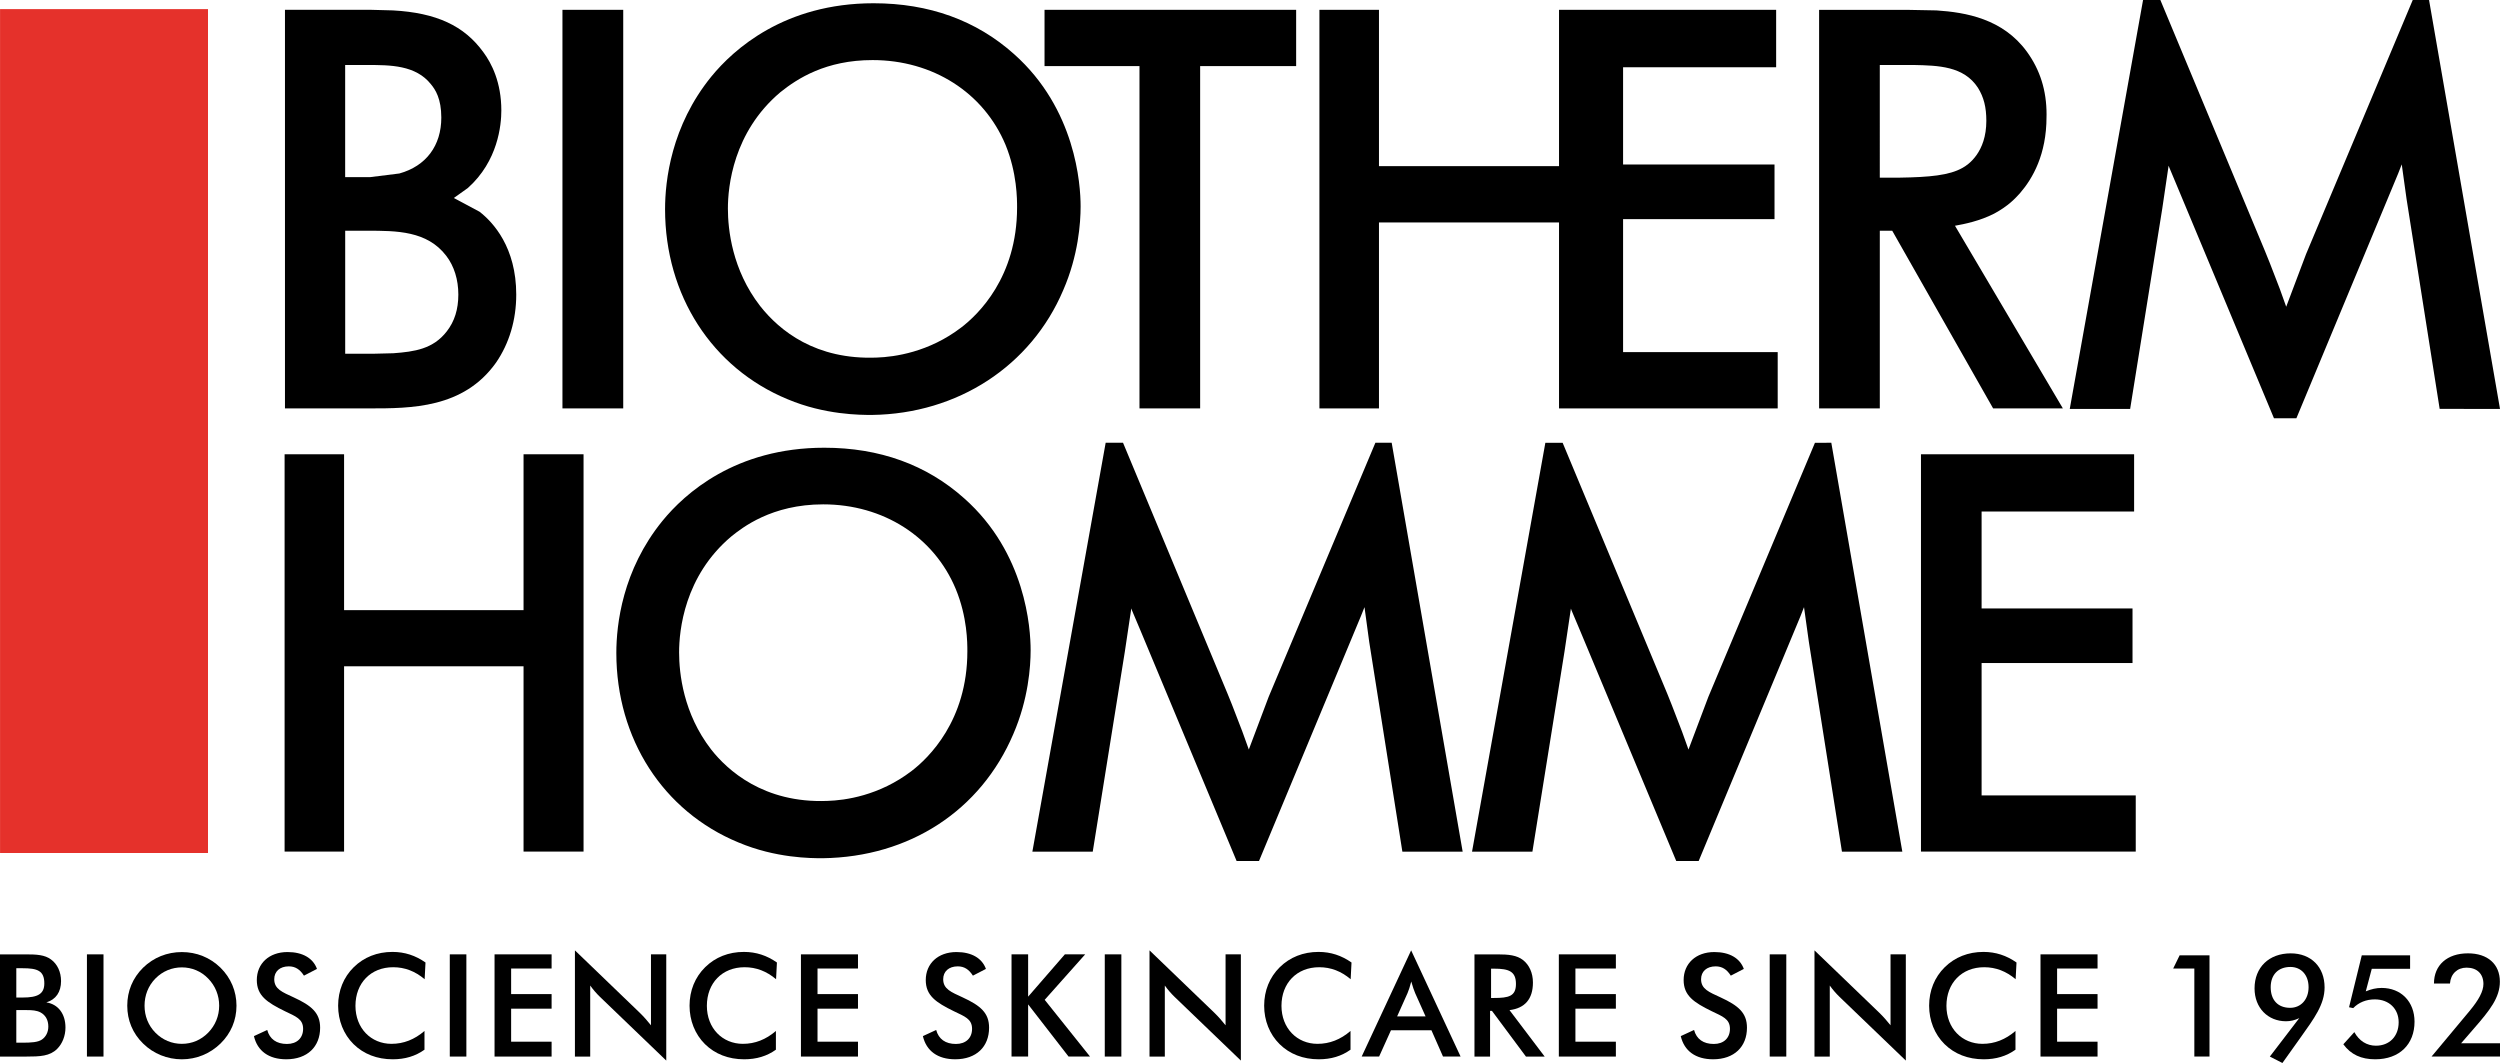 <?xml version="1.0" encoding="utf-8"?>
<!-- Generator: Adobe Illustrator 16.0.0, SVG Export Plug-In . SVG Version: 6.00 Build 0)  -->
<!DOCTYPE svg PUBLIC "-//W3C//DTD SVG 1.1//EN" "http://www.w3.org/Graphics/SVG/1.1/DTD/svg11.dtd">
<svg version="1.1" id="Calque_1" xmlns="http://www.w3.org/2000/svg" xmlns:xlink="http://www.w3.org/1999/xlink" x="0px" y="0px"
	 width="155px" height="65.906px" viewBox="0 0 155 65.906" enable-background="new 0 0 155 65.906" xml:space="preserve">
<g>
	<polygon fill="#E5312B" points="0.003,0.565 12.896,0.565 12.896,52.886 0.003,52.886 0.003,0.976 	"/>
	<polygon points="32.46,28.165 32.46,37.829 21.333,37.829 21.333,28.165 17.645,28.165 17.645,52.798 21.333,52.798 21.333,41.31 
		32.46,41.31 32.46,52.798 36.18,52.798 36.18,28.165 35.828,28.165 	"/>
	<g>
		<path d="M45.337,33.263c0.676-0.542,2.499-1.993,5.701-1.993c3.723,0,6.873,2.011,8.22,5.251c0.718,1.741,0.718,3.337,0.718,3.861
			c0,4.306-2.415,6.621-3.454,7.417c-2.012,1.539-4.137,1.824-5.223,1.857h-0.003c-3.964,0.158-6.213-1.926-7.2-3.183
			c-1.735-2.233-1.992-4.736-1.992-6.026C42.104,39.107,42.421,35.72,45.337,33.263 M51.106,27.759
			c-5.517,0-8.655,2.845-10.035,4.537c-2.487,3.056-2.858,6.44-2.858,8.186c0,5.321,2.901,9.823,7.571,11.75
			c2.318,0.978,4.502,0.978,5.221,0.978h0.005c5.381-0.072,9.795-2.954,11.817-7.702c0.935-2.162,1.072-4.186,1.072-5.196
			c0-1.352-0.296-6.024-4.115-9.412C57.455,28.816,54.537,27.759,51.106,27.759"/>
		<polygon points="122.859,41.108 132.216,41.108 132.216,37.724 122.859,37.724 122.859,31.714 132.315,31.714 132.315,28.165 
			131.965,28.165 119.1,28.165 119.1,52.798 132.416,52.798 132.416,49.316 122.859,49.316 		"/>
		<path d="M24.761,10.756l-1.804,0.225h-1.557V4.03h1.379c1.402,0,2.995,0,3.941,1.196c0.277,0.333,0.641,0.901,0.641,2.062
			C27.362,9.034,26.415,10.296,24.761,10.756 M27.704,20.54c-0.844,1.098-2.001,1.265-3.316,1.361l-1.164,0.029h-1.822v-7.625h1.345
			c1.839,0,3.734,0,4.924,1.56c0.485,0.636,0.746,1.467,0.746,2.401C28.416,19.181,28.181,19.925,27.704,20.54 M30.752,22.486
			c0.824-1.196,1.255-2.653,1.255-4.22c0-2.93-1.426-4.479-2.276-5.139c-0.007-0.005-0.969-0.518-1.593-0.852
			c0.398-0.283,0.863-0.614,0.863-0.614c1.882-1.672,2.082-3.924,2.082-4.814c0-1.746-0.606-2.927-1.115-3.611
			c-1.188-1.642-2.915-2.442-5.604-2.591l-1.348-0.036h-5.001h-0.347v24.712h5.214C25.491,25.321,28.736,25.321,30.752,22.486"/>
		<polygon points="38.64,0.609 38.286,0.609 34.872,0.609 34.872,25.321 38.64,25.321 		"/>
		<path d="M48.378,5.721c1.064-0.854,2.828-1.996,5.72-1.996c3.732,0,6.892,2.014,8.247,5.259c0.714,1.755,0.714,3.357,0.714,3.883
			c0,4.328-2.42,6.642-3.461,7.436c-2.005,1.537-4.142,1.829-5.235,1.866h-0.004c-3.777,0.153-6.019-1.656-7.232-3.198
			c-1.737-2.241-1.997-4.745-1.997-6.037C45.129,11.589,45.445,8.197,48.378,5.721 M48.827,24.751
			c2.311,0.975,4.518,0.975,5.237,0.975h0.004c5.312-0.071,9.852-3.033,11.849-7.729c0.941-2.155,1.081-4.184,1.081-5.2
			c0-1.355-0.298-6.038-4.128-9.444c-2.338-2.091-5.268-3.151-8.707-3.151c-5.521,0-8.674,2.849-10.062,4.547
			c-2.492,3.063-2.867,6.465-2.867,8.22C41.234,18.299,44.141,22.815,48.827,24.751"/>
		<polygon points="70.648,25.321 74.409,25.321 74.409,4.098 80.361,4.098 80.361,0.609 80.012,0.609 64.761,0.609 64.761,4.098 
			70.648,4.098 		"/>
		<polygon points="85.496,13.792 96.66,13.792 96.66,25.322 110.217,25.322 110.217,21.831 100.631,21.831 100.631,13.586 
			110.02,13.586 110.02,10.199 100.631,10.199 100.631,4.17 110.121,4.17 110.121,0.609 109.772,0.609 96.66,0.609 96.66,10.301 
			85.496,10.301 85.496,0.609 81.804,0.609 81.804,25.322 85.496,25.322 		"/>
		<path d="M121.674,10.409c-0.824,0.466-2.046,0.575-3.885,0.605h-1.242V4.029h2.099c1.529,0.033,3.109,0.068,3.986,1.412
			c0.365,0.588,0.521,1.206,0.521,2.052C123.154,9.45,122.024,10.221,121.674,10.409 M116.547,14.304h0.77
			c0.197,0.343,6.258,11.018,6.258,11.018h4.324c0,0-6.225-10.533-6.69-11.326c0.587-0.104,1.537-0.295,2.426-0.75
			c0.898-0.485,1.312-0.947,1.615-1.282c0.779-0.903,1.634-2.392,1.634-4.71l0.003-0.159c0-1.483-0.399-2.76-1.222-3.893
			c-1.488-2.038-3.778-2.436-5.603-2.557l-1.854-0.035h-5.072h-0.351v24.712h3.763V14.304z"/>
		<path d="M150.601,0h-0.296h-0.715l-6.615,15.757c-0.006,0.005-0.773,2.037-1.23,3.261c-0.197-0.545-0.395-1.102-0.395-1.102
			l-0.618-1.6l-0.308-0.762L133.942,0h-1.072l-4.545,25.353h3.744l1.988-12.398c0-0.001,0.224-1.499,0.396-2.681l0.047,0.12
			l0.555,1.327l5.931,14.212h1.39l6.312-15.179c0.002-0.009,0.104-0.266,0.22-0.563c0.137,0.983,0.299,2.151,0.299,2.151
			l2.052,13.01H155L150.601,0z"/>
		<path d="M85.987,27.449h-0.712l-6.619,15.758c-0.003,0.003-0.77,2.042-1.229,3.263c-0.196-0.545-0.397-1.102-0.397-1.102
			l-0.652-1.692l-0.269-0.665l-6.482-15.562h-1.075l-4.545,25.354h3.743l1.99-12.401c0,0,0.223-1.499,0.401-2.682l0.041,0.122
			l0.559,1.325l5.929,14.216h1.388l6.316-15.177c0-0.01,0.103-0.267,0.225-0.563c0.136,1.015,0.292,2.152,0.292,2.152l2.056,13.008
			h3.738l-4.401-25.354H85.987z"/>
		<path d="M113.243,27.453h-0.716l-6.611,15.757c-0.006,0.003-0.773,2.041-1.23,3.263c-0.128-0.347-0.396-1.103-0.396-1.103
			l-0.629-1.633l-0.29-0.726l-6.488-15.559h-1.071l-4.546,25.351h3.743l1.989-12.402c0,0,0.224-1.491,0.398-2.669l0.039,0.111
			l0.559,1.326l5.933,14.214h1.39l6.312-15.178c0.003-0.008,0.105-0.264,0.22-0.562c0.141,0.988,0.3,2.15,0.3,2.15l2.052,13.009
			h3.743l-4.403-25.351H113.243z"/>
		<path d="M2.873,62.148c0.594-0.177,0.912-0.646,0.912-1.32c0-0.567-0.229-1.055-0.62-1.339c-0.39-0.292-0.896-0.318-1.569-0.318H0
			v6.337h1.604c0.886,0,1.488-0.026,1.941-0.479c0.318-0.319,0.514-0.798,0.514-1.32C4.06,62.858,3.608,62.263,2.873,62.148
			 M1.011,60.03h0.39c0.913,0,1.347,0.15,1.347,0.939c0,0.665-0.416,0.878-1.347,0.878h-0.39V60.03z M2.597,64.453
			c-0.248,0.169-0.655,0.194-1.231,0.194H1.011v-2.021h0.354h0.31c0.311,0,0.594,0.018,0.834,0.142
			c0.318,0.17,0.487,0.479,0.487,0.878C2.997,63.992,2.845,64.284,2.597,64.453"/>
		<rect x="5.39" y="59.17" width="1.027" height="6.337"/>
		<path d="M11.275,59.028c-0.913,0-1.755,0.337-2.401,0.967c-0.647,0.638-0.984,1.453-0.984,2.357s0.337,1.72,0.984,2.349
			c0.638,0.629,1.498,0.976,2.401,0.976c0.904,0,1.746-0.347,2.394-0.976c0.646-0.629,0.993-1.444,0.993-2.349
			c0-0.896-0.347-1.72-0.993-2.357C13.021,59.365,12.189,59.028,11.275,59.028 M12.906,64.027c-0.442,0.452-1.011,0.691-1.631,0.691
			s-1.196-0.239-1.64-0.691s-0.673-1.037-0.673-1.675c0-0.639,0.229-1.232,0.673-1.684c0.443-0.453,1.028-0.691,1.64-0.691
			c0.612,0,1.197,0.238,1.631,0.691c0.443,0.451,0.683,1.045,0.683,1.684C13.588,62.99,13.349,63.575,12.906,64.027"/>
		<path d="M18.208,61.837c-0.709-0.327-1.205-0.514-1.205-1.125c0-0.479,0.346-0.798,0.903-0.798c0.399,0,0.691,0.187,0.939,0.576
			l0.807-0.417c-0.239-0.664-0.886-1.046-1.825-1.046c-1.152,0-1.905,0.719-1.905,1.737c0,0.958,0.62,1.383,1.746,1.933
			c0.655,0.319,1.125,0.47,1.125,1.09c0,0.567-0.381,0.939-1.002,0.939c-0.646,0-1.072-0.301-1.223-0.868l-0.824,0.381
			c0.213,0.922,0.922,1.437,2.003,1.437c1.312,0,2.101-0.78,2.101-1.959C19.847,62.804,19.325,62.352,18.208,61.837"/>
		<path d="M21.931,59.968c-0.63,0.62-0.967,1.453-0.967,2.384c0,0.922,0.337,1.772,0.957,2.385c0.621,0.611,1.454,0.939,2.429,0.939
			c0.763,0,1.409-0.195,1.968-0.595V63.92c-0.62,0.532-1.294,0.798-2.047,0.798c-1.268,0-2.233-0.966-2.233-2.357
			c0-1.409,0.948-2.393,2.339-2.393c0.719,0,1.365,0.247,1.95,0.744l0.054-1.037c-0.621-0.434-1.285-0.656-2.048-0.656
			C23.384,59.019,22.56,59.348,21.931,59.968"/>
		<rect x="27.887" y="59.17" width="1.028" height="6.337"/>
		<polygon points="30.662,65.507 34.199,65.507 34.199,64.585 31.69,64.585 31.69,62.538 34.199,62.538 34.199,61.634 31.69,61.634 
			31.69,60.048 34.199,60.048 34.199,59.17 30.662,59.17 		"/>
		<path d="M40.359,63.567c-0.213-0.267-0.435-0.523-0.691-0.772l-4.023-3.872v6.585h0.948v-4.405
			c0.177,0.248,0.381,0.487,0.611,0.709l4.104,3.944V59.17h-0.948V63.567z"/>
		<path d="M43.719,59.968c-0.629,0.62-0.967,1.453-0.967,2.384c0,0.922,0.338,1.772,0.957,2.385
			c0.621,0.611,1.454,0.939,2.429,0.939c0.763,0,1.409-0.195,1.968-0.595V63.92c-0.62,0.532-1.294,0.798-2.047,0.798
			c-1.268,0-2.233-0.966-2.233-2.357c0-1.409,0.948-2.393,2.339-2.393c0.719,0,1.365,0.247,1.951,0.744l0.053-1.037
			c-0.621-0.434-1.285-0.656-2.048-0.656C45.172,59.019,44.348,59.348,43.719,59.968"/>
		<polygon points="49.658,65.507 53.195,65.507 53.195,64.585 50.686,64.585 50.686,62.538 53.195,62.538 53.195,61.634 
			50.686,61.634 50.686,60.048 53.195,60.048 53.195,59.17 49.658,59.17 		"/>
		<path d="M59.683,61.837c-0.709-0.327-1.205-0.514-1.205-1.125c0-0.479,0.346-0.798,0.903-0.798c0.399,0,0.691,0.187,0.939,0.576
			l0.807-0.417c-0.239-0.664-0.886-1.046-1.825-1.046c-1.152,0-1.905,0.719-1.905,1.737c0,0.958,0.62,1.383,1.745,1.933
			c0.656,0.319,1.126,0.47,1.126,1.09c0,0.567-0.381,0.939-1.001,0.939c-0.647,0-1.072-0.301-1.224-0.868l-0.824,0.381
			c0.213,0.922,0.922,1.437,2.003,1.437c1.312,0,2.101-0.78,2.101-1.959C61.323,62.804,60.8,62.352,59.683,61.837"/>
		<polygon points="67.281,59.17 66.021,59.17 63.744,61.793 63.744,59.17 62.715,59.17 62.715,65.507 63.744,65.507 63.744,62.272 
			66.251,65.507 67.582,65.507 64.771,61.989 		"/>
		<rect x="68.496" y="59.17" width="1.028" height="6.337"/>
		<path d="M75.984,63.567c-0.213-0.267-0.434-0.523-0.69-0.772l-4.024-3.872v6.585h0.949v-4.405
			c0.177,0.248,0.381,0.487,0.611,0.709l4.104,3.944V59.17h-0.949V63.567z"/>
		<path d="M79.345,59.968c-0.63,0.62-0.967,1.453-0.967,2.384c0,0.922,0.337,1.772,0.958,2.385c0.62,0.611,1.453,0.939,2.428,0.939
			c0.763,0,1.409-0.195,1.968-0.595V63.92c-0.62,0.532-1.294,0.798-2.048,0.798c-1.267,0-2.233-0.966-2.233-2.357
			c0-1.409,0.949-2.393,2.341-2.393c0.718,0,1.364,0.247,1.949,0.744l0.053-1.037c-0.62-0.434-1.284-0.656-2.047-0.656
			C80.798,59.019,79.974,59.348,79.345,59.968"/>
		<path d="M84.424,65.507h1.081l0.735-1.631h2.509l0.718,1.631h1.09l-3.066-6.585L84.424,65.507z M87.739,61.572l0.647,1.445h-1.764
			l0.646-1.445c0.071-0.168,0.15-0.398,0.23-0.718C87.588,61.173,87.668,61.404,87.739,61.572"/>
		<path d="M95.042,60.916c0-0.593-0.229-1.089-0.611-1.391c-0.39-0.302-0.895-0.354-1.577-0.354h-1.437v6.337h0.967v-2.836H92.5
			l2.109,2.836h1.161l-2.181-2.881C94.546,62.512,95.042,61.935,95.042,60.916 M92.446,61.874v-1.817h0.187
			c0.922,0,1.356,0.169,1.356,0.949c0,0.762-0.452,0.868-1.356,0.868H92.446z"/>
		<polygon points="96.648,65.507 100.184,65.507 100.184,64.585 97.676,64.585 97.676,62.538 100.184,62.538 100.184,61.634 
			97.676,61.634 97.676,60.048 100.184,60.048 100.184,59.17 96.648,59.17 		"/>
		<path d="M106.673,61.837c-0.71-0.327-1.206-0.514-1.206-1.125c0-0.479,0.346-0.798,0.904-0.798c0.399,0,0.691,0.187,0.939,0.576
			l0.807-0.417c-0.239-0.664-0.887-1.046-1.826-1.046c-1.151,0-1.905,0.719-1.905,1.737c0,0.958,0.62,1.383,1.746,1.933
			c0.655,0.319,1.125,0.47,1.125,1.09c0,0.567-0.38,0.939-1.001,0.939c-0.647,0-1.072-0.301-1.224-0.868l-0.824,0.381
			c0.213,0.922,0.922,1.437,2.004,1.437c1.312,0,2.1-0.78,2.1-1.959C108.312,62.804,107.79,62.352,106.673,61.837"/>
		<rect x="109.722" y="59.17" width="1.028" height="6.337"/>
		<path d="M117.212,63.567c-0.213-0.267-0.435-0.523-0.691-0.772l-4.023-3.872v6.585h0.948v-4.405
			c0.177,0.248,0.381,0.487,0.611,0.709l4.104,3.944V59.17h-0.948V63.567z"/>
		<path d="M120.573,59.968c-0.63,0.62-0.967,1.453-0.967,2.384c0,0.922,0.337,1.772,0.957,2.385
			c0.621,0.611,1.454,0.939,2.429,0.939c0.762,0,1.409-0.195,1.968-0.595V63.92c-0.62,0.532-1.294,0.798-2.048,0.798
			c-1.267,0-2.233-0.966-2.233-2.357c0-1.409,0.948-2.393,2.34-2.393c0.718,0,1.365,0.247,1.95,0.744l0.054-1.037
			c-0.621-0.434-1.286-0.656-2.048-0.656C122.026,59.019,121.202,59.348,120.573,59.968"/>
		<polygon points="126.511,65.507 130.048,65.507 130.048,64.585 127.54,64.585 127.54,62.538 130.048,62.538 130.048,61.634 
			127.54,61.634 127.54,60.048 130.048,60.048 130.048,59.17 126.511,59.17 		"/>
		<polygon points="134.738,60.047 136.049,60.047 136.049,65.507 136.989,65.507 136.989,59.232 135.136,59.232 		"/>
		<path d="M142.024,59.108c-1.348,0-2.242,0.869-2.242,2.172c0,1.214,0.833,2.038,1.949,2.038c0.275,0,0.55-0.062,0.824-0.195
			l-1.825,2.385l0.779,0.398l1.117-1.568c0.851-1.197,1.498-2.057,1.498-3.12C144.125,59.958,143.292,59.108,142.024,59.108
			 M141.989,62.485c-0.763,0-1.206-0.487-1.206-1.276c0-0.771,0.461-1.258,1.224-1.258c0.655,0,1.125,0.487,1.125,1.258
			C143.131,61.961,142.662,62.485,141.989,62.485"/>
		<path d="M147.662,61.252c-0.328,0-0.646,0.071-0.984,0.213l0.372-1.4h2.376v-0.833h-2.996l-0.789,3.218l0.257,0.053
			c0.346-0.354,0.808-0.541,1.339-0.541c0.887,0,1.48,0.586,1.48,1.419c0,0.877-0.576,1.453-1.409,1.453
			c-0.559,0-1.037-0.292-1.339-0.842l-0.682,0.754c0.469,0.638,1.107,0.931,1.976,0.931c1.507,0,2.438-0.931,2.438-2.332
			C149.7,62.104,148.867,61.252,147.662,61.252"/>
		<path d="M153.397,63.752c0.965-1.108,1.595-1.896,1.595-2.89c0-1.081-0.753-1.755-1.977-1.755c-1.295,0-2.109,0.735-2.109,1.87
			h0.992c0.044-0.594,0.452-0.983,1.028-0.983c0.656,0,1.046,0.39,1.046,1.011c0,0.46-0.293,0.992-0.851,1.666l-2.366,2.836H155
			v-0.824h-2.411L153.397,63.752z"/>
	</g>
</g>
</svg>
